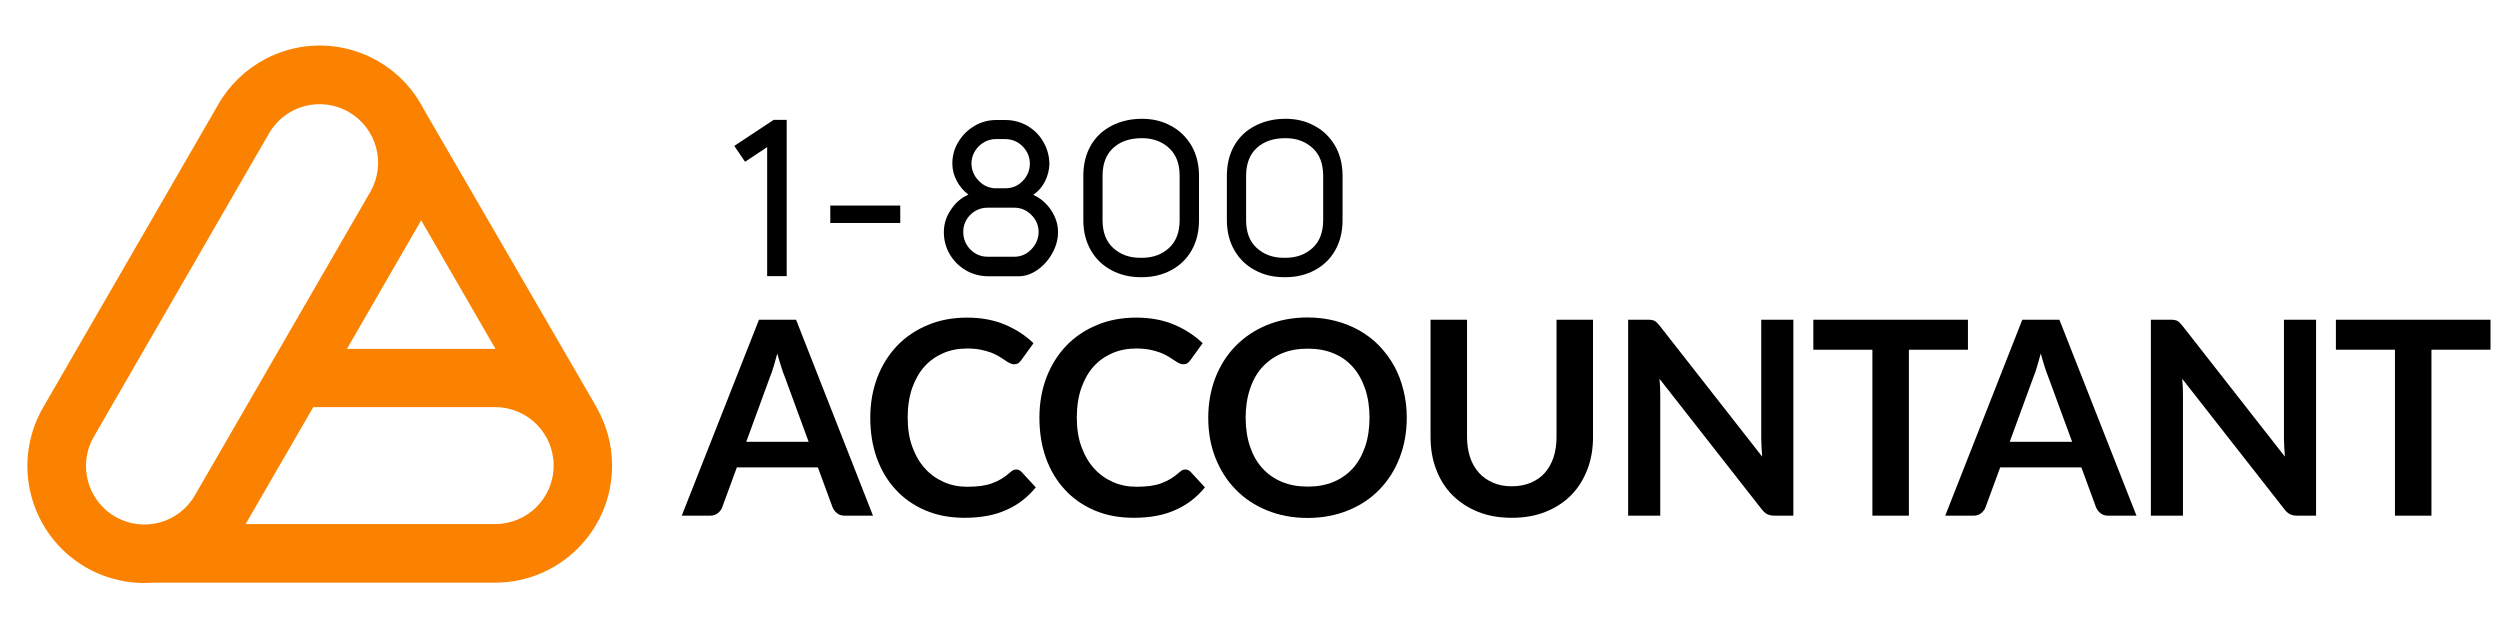 <?xml version="1.0" encoding="utf-8"?>
<!-- Generator: Adobe Illustrator 27.4.1, SVG Export Plug-In . SVG Version: 6.00 Build 0)  -->
<svg version="1.1" id="Layer_1" xmlns="http://www.w3.org/2000/svg" xmlns:xlink="http://www.w3.org/1999/xlink" x="0px" y="0px"
	 viewBox="0 0 1651 418" style="enable-background:new 0 0 1651 418;" xml:space="preserve">
<style type="text/css">
	.Graphic_x0020_Style{fill:none;}
	.st0{clip-path:url(#SVGID_00000098197628506579406960000007574107250636665016_);}
	.st1{fill-rule:evenodd;clip-rule:evenodd;fill:#FA8200;}
	.st2{enable-background:new    ;}
</style>
<g>
	<defs>
		<rect id="SVGID_1_" width="1651" height="418"/>
	</defs>
	<clipPath id="SVGID_00000165213714614764054900000015435250814273762716_">
		<use xlink:href="#SVGID_1_"  style="overflow:visible;"/>
	</clipPath>
	<g id="Artboard_2" style="clip-path:url(#SVGID_00000165213714614764054900000015435250814273762716_);">
		<g id="logo1800a-2" transform="translate(18.124 30.08)">
			<path id="Path_16452" class="st1" d="M57.9,311.1c-18.4-10.7-24.7-34.3-14.1-52.7L159.6,57.9c10.7-18.4,34.3-24.7,52.8-13.9
				c18.3,10.7,24.6,34.1,14.1,52.5L110.6,297C100,315.5,76.4,321.8,57.9,311.1C57.9,311.1,57.9,311.1,57.9,311.1L57.9,311.1z
				 M10.3,239.1C-11,276,1.7,323.3,38.6,344.6c13.4,7.7,28.9,11.3,44.3,10.1h226c42.6,0,77.2-34.6,77.2-77.2
				c0-13.5-3.5-26.7-10.2-38.4h0.1L261.4,41.5C241.7,3.7,195.1-11,157.3,8.8c-13,6.8-23.8,17.1-31.1,29.8L10.3,239.1z M260,115.4
				l-0.2,0.4L211,200.3h98.1L260,115.4z M188.7,238.9L144.1,316h164.8c21.3,0,38.6-17.2,38.6-38.6c0-21.3-17.2-38.6-38.6-38.6
				c0,0,0,0-0.1,0H188.7z"/>
			<g id="Group_6884_3_" transform="translate(46.506 7.07)">
				<g class="st2">
					<path d="M511.9,303.4h-18.6c-2.1,0-3.8-0.5-5.1-1.6c-1.3-1-2.3-2.3-3-3.9l-9.7-26.4H422l-9.7,26.4c-0.5,1.4-1.4,2.6-2.8,3.8
						c-1.4,1.1-3.1,1.7-5.1,1.7h-18.8L436.6,174h24.5L511.9,303.4z M469.4,254.6l-15.8-43c-0.8-1.9-1.6-4.2-2.4-6.8
						c-0.8-2.6-1.7-5.5-2.5-8.5c-0.8,3-1.6,5.9-2.4,8.5c-0.8,2.7-1.6,5-2.4,6.9l-15.7,42.9H469.4z"/>
					<path d="M606.4,272.9c1.3,0,2.5,0.5,3.5,1.5l9.5,10.3c-5.3,6.5-11.7,11.5-19.4,14.9c-7.7,3.5-16.9,5.2-27.6,5.2
						c-9.6,0-18.2-1.6-25.9-4.9c-7.7-3.3-14.2-7.8-19.6-13.7c-5.4-5.8-9.6-12.8-12.5-20.9c-2.9-8.1-4.3-17-4.3-26.6
						c0-9.7,1.6-18.6,4.7-26.7c3.1-8.1,7.5-15,13.1-20.9c5.6-5.8,12.4-10.4,20.2-13.6c7.8-3.3,16.5-4.9,26-4.9
						c9.4,0,17.8,1.6,25.1,4.7s13.5,7.2,18.7,12.2l-8.1,11.2c-0.5,0.7-1.1,1.3-1.8,1.9c-0.7,0.5-1.8,0.8-3.1,0.8
						c-0.9,0-1.8-0.3-2.8-0.8c-1-0.5-2-1.1-3.1-1.9c-1.1-0.7-2.4-1.6-3.9-2.5c-1.5-0.9-3.2-1.7-5.2-2.5c-2-0.7-4.3-1.4-6.8-1.9
						c-2.6-0.5-5.6-0.8-9-0.8c-5.8,0-11.1,1-15.9,3.1c-4.8,2.1-8.9,5-12.4,8.9c-3.5,3.9-6.1,8.7-8.1,14.3
						c-1.9,5.6-2.9,12.1-2.9,19.3c0,7.3,1,13.8,3.1,19.4c2.1,5.7,4.8,10.4,8.4,14.3c3.5,3.9,7.7,6.8,12.4,8.9
						c4.8,2.1,9.9,3.1,15.4,3.1c3.3,0,6.2-0.2,8.9-0.5c2.7-0.4,5.1-0.9,7.3-1.7c2.2-0.8,4.4-1.8,6.4-3c2-1.2,4-2.7,6-4.5
						c0.6-0.5,1.2-1,1.9-1.3C605,273.1,605.7,272.9,606.4,272.9z"/>
					<path d="M718.1,272.9c1.3,0,2.5,0.5,3.5,1.5l9.5,10.3c-5.3,6.5-11.7,11.5-19.4,14.9c-7.7,3.5-16.9,5.2-27.6,5.2
						c-9.6,0-18.2-1.6-25.9-4.9c-7.7-3.3-14.2-7.8-19.6-13.7c-5.4-5.8-9.6-12.8-12.5-20.9c-2.9-8.1-4.3-17-4.3-26.6
						c0-9.7,1.6-18.6,4.7-26.7c3.1-8.1,7.5-15,13.1-20.9c5.6-5.8,12.4-10.4,20.2-13.6c7.8-3.3,16.5-4.9,26-4.9
						c9.4,0,17.8,1.6,25.1,4.7s13.5,7.2,18.7,12.2l-8.1,11.2c-0.5,0.7-1.1,1.3-1.8,1.9c-0.7,0.5-1.8,0.8-3.1,0.8
						c-0.9,0-1.8-0.3-2.8-0.8c-1-0.5-2-1.1-3.1-1.9c-1.1-0.7-2.4-1.6-3.9-2.5c-1.5-0.9-3.2-1.7-5.2-2.5c-2-0.7-4.3-1.4-6.8-1.9
						c-2.6-0.5-5.6-0.8-9-0.8c-5.8,0-11.1,1-15.9,3.1c-4.8,2.1-8.9,5-12.4,8.9c-3.5,3.9-6.1,8.7-8.1,14.3
						c-1.9,5.6-2.9,12.1-2.9,19.3c0,7.3,1,13.8,3.1,19.4c2.1,5.7,4.8,10.4,8.4,14.3c3.5,3.9,7.7,6.8,12.4,8.9
						c4.8,2.1,9.9,3.1,15.4,3.1c3.3,0,6.2-0.2,8.9-0.5c2.7-0.4,5.1-0.9,7.3-1.7c2.2-0.8,4.4-1.8,6.4-3c2-1.2,4-2.7,6-4.5
						c0.6-0.5,1.2-1,1.9-1.3C716.7,273.1,717.4,272.9,718.1,272.9z"/>
					<path d="M864.4,238.7c0,9.5-1.6,18.3-4.7,26.4c-3.1,8.1-7.6,15.1-13.3,21c-5.7,5.9-12.6,10.5-20.7,13.8c-8.1,3.3-17,5-26.8,5
						c-9.8,0-18.7-1.7-26.8-5c-8.1-3.3-15-7.9-20.7-13.8c-5.8-5.9-10.2-12.9-13.4-21c-3.2-8.1-4.7-16.9-4.7-26.4
						c0-9.5,1.6-18.3,4.7-26.4c3.2-8.1,7.6-15.1,13.4-21c5.8-5.9,12.7-10.5,20.7-13.8c8.1-3.3,17-5,26.8-5c6.6,0,12.7,0.8,18.5,2.3
						c5.8,1.5,11.1,3.7,15.9,6.4c4.8,2.8,9.2,6.1,13,10.1c3.8,4,7.1,8.4,9.8,13.3c2.7,4.9,4.7,10.2,6.1,15.9
						C863.7,226.4,864.4,232.4,864.4,238.7z M839.8,238.7c0-7.1-1-13.5-2.9-19.1c-1.9-5.6-4.6-10.4-8.1-14.4c-3.5-3.9-7.8-7-12.8-9
						c-5-2.1-10.7-3.1-17-3.1c-6.3,0-12,1-17,3.1c-5,2.1-9.3,5.1-12.9,9c-3.6,3.9-6.3,8.7-8.2,14.4c-1.9,5.6-2.9,12-2.9,19.1
						c0,7.1,1,13.5,2.9,19.1c1.9,5.6,4.6,10.4,8.2,14.3c3.5,3.9,7.8,6.9,12.9,9c5,2.1,10.7,3.1,17,3.1c6.3,0,12-1,17-3.1
						c5-2.1,9.3-5.1,12.8-9c3.5-3.9,6.2-8.7,8.1-14.3C838.8,252.2,839.8,245.8,839.8,238.7z"/>
					<path d="M933.7,284c4.7,0,8.8-0.8,12.5-2.3c3.7-1.6,6.8-3.7,9.3-6.5c2.5-2.8,4.4-6.2,5.8-10.2c1.3-4,2-8.5,2-13.4V174h24.1
						v77.5c0,7.7-1.2,14.8-3.7,21.3c-2.5,6.5-6,12.2-10.6,16.9c-4.6,4.7-10.2,8.4-16.9,11.1c-6.6,2.7-14.1,4-22.4,4
						c-8.4,0-15.8-1.3-22.5-4c-6.6-2.7-12.2-6.4-16.9-11.1c-4.6-4.7-8.2-10.4-10.6-16.9c-2.5-6.5-3.7-13.6-3.7-21.3V174h24.1v77.4
						c0,5,0.7,9.4,2,13.4c1.3,4,3.3,7.4,5.8,10.2c2.5,2.8,5.6,5,9.3,6.6C924.9,283.2,929.1,284,933.7,284z"/>
					<path d="M1119.7,174v129.4h-12.3c-1.9,0-3.5-0.3-4.8-0.9c-1.3-0.6-2.5-1.7-3.7-3.2l-67.6-86.3c0.4,3.9,0.5,7.6,0.5,10.9v79.5
						h-21.2V174h12.6c1,0,1.9,0,2.6,0.1c0.7,0.1,1.4,0.3,2,0.5c0.6,0.3,1.1,0.7,1.7,1.2c0.5,0.5,1.1,1.2,1.8,2l67.8,86.6
						c-0.2-2.1-0.3-4.1-0.4-6.2c-0.1-2-0.2-3.9-0.2-5.6V174H1119.7z"/>
					<path d="M1235,193.8h-39v109.6h-24.1V193.8h-39V174H1235V193.8z"/>
					<path d="M1346.3,303.4h-18.6c-2.1,0-3.8-0.5-5.1-1.6c-1.3-1-2.3-2.3-3-3.9l-9.7-26.4h-53.6l-9.7,26.4c-0.5,1.4-1.4,2.6-2.8,3.8
						c-1.4,1.1-3.1,1.7-5.1,1.7H1220l50.9-129.4h24.5L1346.3,303.4z M1303.8,254.6l-15.8-43c-0.8-1.9-1.6-4.2-2.4-6.8
						c-0.8-2.6-1.7-5.5-2.5-8.5c-0.8,3-1.6,5.9-2.4,8.5c-0.8,2.7-1.6,5-2.4,6.9l-15.7,42.9H1303.8z"/>
					<path d="M1464.9,174v129.4h-12.3c-1.9,0-3.5-0.3-4.8-0.9c-1.3-0.6-2.5-1.7-3.7-3.2l-67.6-86.3c0.4,3.9,0.5,7.6,0.5,10.9v79.5
						h-21.2V174h12.6c1,0,1.9,0,2.6,0.1c0.7,0.1,1.4,0.3,2,0.5c0.6,0.3,1.1,0.7,1.7,1.2c0.5,0.5,1.1,1.2,1.8,2l67.8,86.6
						c-0.2-2.1-0.3-4.1-0.4-6.2c-0.1-2-0.2-3.9-0.2-5.6V174H1464.9z"/>
					<path d="M1580.1,193.8h-39v109.6H1517V193.8h-39V174h102.1V193.8z"/>
				</g>
				<g class="st2">
					<path d="M442,60l-14.6,9.7l-7.1-10.5L446.3,42h8.6v103.2H442V60z"/>
				</g>
				<g class="st2">
					<path d="M529.9,98.6v11.5h-46.2V98.6H529.9z"/>
				</g>
				<g class="st2">
					<path d="M573.1,141.3c-4.4-2.6-7.9-6.1-10.5-10.5c-2.6-4.4-3.9-9.3-3.9-14.6V116c0-5.1,1.5-10,4.6-14.6c3-4.6,6.9-8,11.6-10
						c-3.2-2.5-5.8-5.5-7.7-9.1c-1.9-3.6-2.9-7.4-2.9-11.4c0-5.2,1.3-10,4-14.4s6.2-7.9,10.6-10.5c4.4-2.6,9.2-3.9,14.4-3.9h5.9
						c5.3,0,10.2,1.3,14.6,3.8c4.4,2.6,7.9,6,10.5,10.5c2.6,4.4,4,9.3,4.1,14.6c-0.1,4.1-1.1,8.1-3,11.8c-1.9,3.7-4.5,6.6-7.7,8.7
						c4.8,2.2,8.7,5.5,11.8,10.1c3,4.6,4.6,9.4,4.6,14.5c0,4.8-1.3,9.5-3.8,14c-2.5,4.5-5.8,8.2-9.8,11c-4,2.8-8.2,4.2-12.5,4.2
						h-20.2C582.4,145.2,577.5,143.9,573.1,141.3z M605.1,132.4c4.4,0,8.2-1.6,11.3-4.8c3.1-3.2,4.8-7,4.9-11.6
						c-0.1-4.4-1.7-8.2-4.9-11.3c-3.1-3.1-6.9-4.7-11.3-4.7h-17.4c-4.5,0-8.4,1.6-11.5,4.7c-3.1,3.1-4.7,6.9-4.7,11.3
						c0,4.5,1.6,8.4,4.7,11.6c3.1,3.2,7,4.8,11.5,4.8H605.1z M599.2,87.2c4.6,0,8.5-1.6,11.6-4.9c3.1-3.2,4.7-7.1,4.7-11.5
						c-0.1-4.4-1.7-8.2-4.9-11.4c-3.1-3.1-7-4.7-11.5-4.7h-5.9c-4.4,0-8.2,1.6-11.4,4.7c-3.1,3.1-4.8,6.9-4.9,11.4
						c0.1,4.4,1.7,8.3,4.9,11.5c3.1,3.2,6.9,4.9,11.4,4.9H599.2z"/>
				</g>
				<g class="st2">
					<path d="M669.4,141.3c-5.7-3-10.3-7.4-13.6-13.1c-3.3-5.7-5-12.4-5-20V79c0-7.8,1.7-14.5,5-20.2c3.3-5.7,8-10,13.9-13
						c5.9-3,12.5-4.5,19.9-4.5c7,0,13.3,1.5,19,4.6c5.7,3,10.2,7.4,13.6,13.1c3.3,5.7,5,12.4,5,20v29.2c0,7.8-1.7,14.5-5,20.2
						c-3.3,5.7-7.9,10-13.6,13c-5.7,3-12,4.5-19,4.5h-1C681.5,145.9,675.2,144.4,669.4,141.3z M689.5,133.1c7.3,0,13.2-2.2,17.9-6.5
						c4.7-4.3,7-10.5,7-18.4V79c0-8-2.3-14.1-7-18.4c-4.7-4.3-10.6-6.5-17.9-6.5c-7.9,0-14.2,2.1-18.9,6.4
						c-4.7,4.3-7.1,10.4-7.1,18.5v29.2c0,8,2.3,14.1,7,18.4c4.7,4.3,10.6,6.5,17.9,6.5H689.5z"/>
				</g>
				<g class="st2">
					<path d="M764.2,141.3c-5.7-3-10.3-7.4-13.6-13.1c-3.3-5.7-5-12.4-5-20V79c0-7.8,1.7-14.5,5-20.2c3.3-5.7,8-10,13.9-13
						c5.9-3,12.5-4.5,19.9-4.5c7,0,13.3,1.5,19,4.6c5.7,3,10.2,7.4,13.6,13.1c3.3,5.7,5,12.4,5,20v29.2c0,7.8-1.7,14.5-5,20.2
						c-3.3,5.7-7.9,10-13.6,13c-5.7,3-12,4.5-19,4.5h-1C776.3,145.9,769.9,144.4,764.2,141.3z M784.3,133.1c7.3,0,13.2-2.2,17.9-6.5
						c4.7-4.3,7-10.5,7-18.4V79c0-8-2.3-14.1-7-18.4c-4.7-4.3-10.6-6.5-17.9-6.5c-7.9,0-14.2,2.1-18.9,6.4
						c-4.7,4.3-7.1,10.4-7.1,18.5v29.2c0,8,2.3,14.1,7,18.4c4.7,4.3,10.6,6.5,17.9,6.5H784.3z"/>
				</g>
			</g>
		</g>
	</g>
</g>
</svg>

